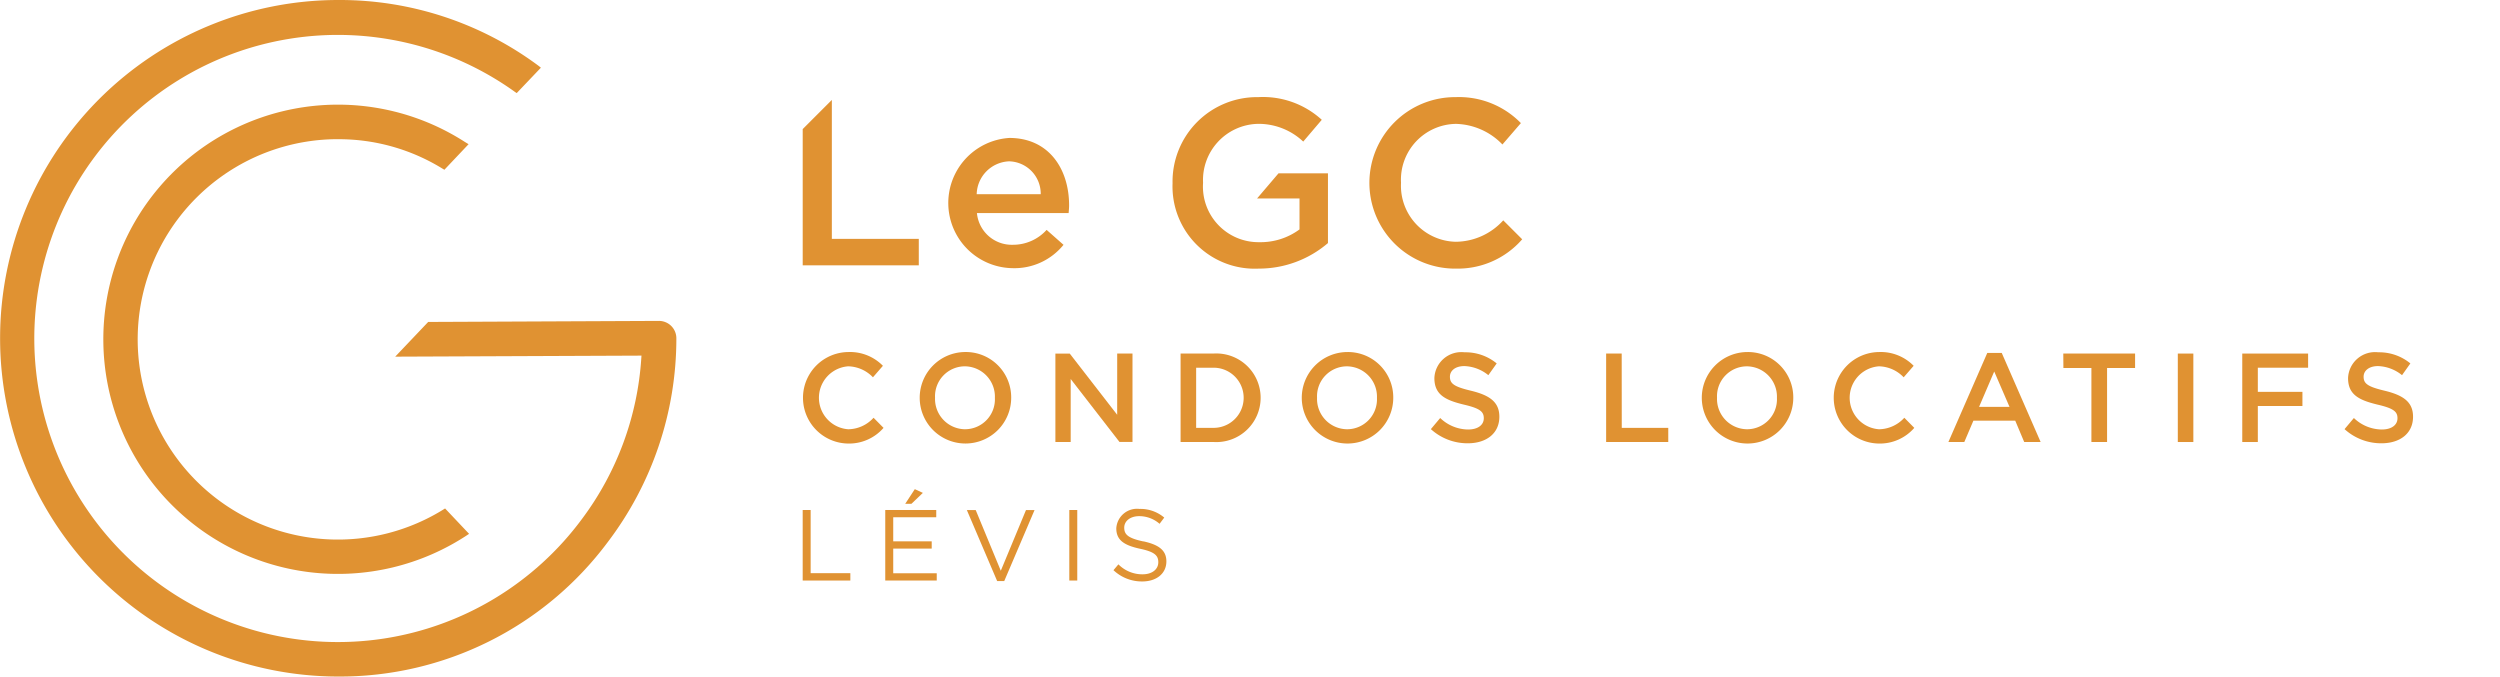<svg xmlns="http://www.w3.org/2000/svg" xmlns:xlink="http://www.w3.org/1999/xlink" width="160.679" height="43.482" viewBox="0 0 160.679 43.482"><defs><clipPath id="a"><rect width="160.679" height="43.482" transform="translate(0 0)" fill="#e09232"></rect></clipPath></defs><g transform="translate(0 0)" clip-path="url(#a)"><path d="M42.35,20.625l-14.83.067L25.4,22.923l15.829-.067-.011.156A19.316,19.316,0,0,1,37.41,33.347a19.511,19.511,0,1,1-4.3-27.43l.1.066,1.554-1.632-.122-.1A21.406,21.406,0,0,0,21.747,0a21.741,21.741,0,1,0,0,43.482,21.461,21.461,0,0,0,17.295-8.615,21.644,21.644,0,0,0,4.429-13.121,1.118,1.118,0,0,0-1.121-1.121" transform="translate(0 0)" fill="#e09232"></path><path d="M34.412,21.815A12.7,12.7,0,0,1,41.128,23.7l.133.078,1.554-1.643-.256-.156a15.08,15.08,0,1,0,.289,25.2l-1.543-1.632a12.867,12.867,0,1,1-6.893-23.734" transform="translate(-12.699 -12.868)" fill="#e09232"></path><path d="M205.947,32.149a4.186,4.186,0,0,1,2.967,1.139l1.192-1.4a5.6,5.6,0,0,0-4.08-1.457,5.429,5.429,0,0,0-5.511,5.537,5.286,5.286,0,0,0,5.537,5.484,6.823,6.823,0,0,0,4.451-1.642V35.329h-3.179l-1.378,1.616h2.729v1.987a4.2,4.2,0,0,1-2.57.821,3.571,3.571,0,0,1-3.629-3.815,3.611,3.611,0,0,1,3.47-3.788" transform="translate(-125.153 -24.188)" fill="#e09232"></path><path d="M232.8,41.449a5.486,5.486,0,0,0,4.344-1.881l-1.218-1.218a4.158,4.158,0,0,1-3.047,1.377,3.6,3.6,0,0,1-3.523-3.789,3.587,3.587,0,0,1,3.523-3.788,4.288,4.288,0,0,1,2.994,1.324L237.06,32.1a5.555,5.555,0,0,0-4.186-1.669,5.511,5.511,0,0,0-.079,11.022" transform="translate(-139.31 -24.188)" fill="#e09232"></path><path d="M150.277,32.689v8.758h7.461v-1.7H152.15V30.815Z" transform="translate(-98.686 -24.393)" fill="#e09232"></path><path d="M173.959,37.483a2.082,2.082,0,0,1,2.035,2.112h-4.116a2.171,2.171,0,0,1,2.081-2.112m2.414,4.406a2.907,2.907,0,0,1-2.171.957,2.248,2.248,0,0,1-2.308-2.036h5.893c.015-.182.031-.334.031-.5,0-2.325-1.292-4.33-3.842-4.33a4.189,4.189,0,0,0,.2,8.369,4.059,4.059,0,0,0,3.283-1.5Z" transform="translate(-109.105 -27.114)" fill="#e09232"></path><path d="M153.2,70.021a2.028,2.028,0,0,1,0-4.045,2.262,2.262,0,0,1,1.592.706l.641-.739a2.961,2.961,0,0,0-2.225-.885,2.941,2.941,0,0,0-.041,5.881,2.936,2.936,0,0,0,2.307-1.007l-.642-.65a2.229,2.229,0,0,1-1.633.739" transform="translate(-98.687 -42.432)" fill="#e09232"></path><path d="M169.02,70.021a1.95,1.95,0,0,1-1.933-2.03A1.923,1.923,0,0,1,169,65.976a1.95,1.95,0,0,1,1.933,2.03,1.923,1.923,0,0,1-1.917,2.014m0-4.963a2.94,2.94,0,1,0,2.965,2.932,2.915,2.915,0,0,0-2.965-2.932" transform="translate(-106.99 -42.432)" fill="#e09232"></path><path d="M188.571,69.2l-3.046-3.931H184.6V70.95h.983V66.9l3.135,4.045h.837V65.264h-.983Z" transform="translate(-116.768 -42.541)" fill="#e09232"></path><path d="M203.717,70.04H202.6V66.174h1.121a1.933,1.933,0,1,1,0,3.866m0-4.776H201.6v5.685h2.12a2.848,2.848,0,1,0,0-5.685" transform="translate(-125.722 -42.541)" fill="#e09232"></path><path d="M220.907,70.021a1.95,1.95,0,0,1-1.933-2.03,1.923,1.923,0,0,1,1.917-2.014,1.95,1.95,0,0,1,1.933,2.03,1.923,1.923,0,0,1-1.917,2.014m0-4.963a2.94,2.94,0,1,0,2.965,2.932,2.915,2.915,0,0,0-2.965-2.932" transform="translate(-134.325 -42.432)" fill="#e09232"></path><path d="M238.168,67.561c-1.088-.26-1.348-.455-1.348-.9,0-.382.341-.682.926-.682a2.583,2.583,0,0,1,1.543.584l.537-.755a3.152,3.152,0,0,0-2.064-.715,1.735,1.735,0,0,0-1.941,1.657c0,1.056.682,1.413,1.893,1.705,1.056.244,1.283.463,1.283.877,0,.439-.39.723-1.007.723a2.619,2.619,0,0,1-1.795-.739l-.6.715a3.5,3.5,0,0,0,2.372.91c1.194,0,2.03-.634,2.03-1.706,0-.95-.626-1.381-1.827-1.673" transform="translate(-143.631 -42.45)" fill="#e09232"></path><path d="M260.407,65.264h-1v5.685H263.4V70.04h-2.989Z" transform="translate(-156.178 -42.541)" fill="#e09232"></path><path d="M275.232,70.021a1.95,1.95,0,0,1-1.933-2.03,1.923,1.923,0,0,1,1.917-2.014,1.95,1.95,0,0,1,1.933,2.03,1.923,1.923,0,0,1-1.917,2.014m0-4.963A2.94,2.94,0,1,0,278.2,67.99a2.915,2.915,0,0,0-2.965-2.932" transform="translate(-162.943 -42.432)" fill="#e09232"></path><path d="M293.2,70.021a2.028,2.028,0,0,1,0-4.045,2.261,2.261,0,0,1,1.592.706l.642-.739a2.963,2.963,0,0,0-2.225-.885,2.941,2.941,0,0,0-.041,5.881,2.936,2.936,0,0,0,2.307-1.007l-.642-.65a2.23,2.23,0,0,1-1.633.739" transform="translate(-172.44 -42.432)" fill="#e09232"></path><path d="M307.861,68.646l.974-2.274.983,2.274Zm.528-3.468-2.5,5.726h1.023l.585-1.373h2.688l.577,1.373h1.056l-2.5-5.726Z" transform="translate(-180.663 -42.495)" fill="#e09232"></path><path d="M321.512,66.19h1.8v4.76h1.007V66.19h1.8v-.926h-4.614Z" transform="translate(-188.894 -42.54)" fill="#e09232"></path><rect width="0.999" height="5.685" transform="translate(139.971 22.724)" fill="#e09232"></rect><path d="M345.806,70.95h1V68.635h2.867v-.909h-2.867V66.174h3.232v-.909h-4.232Z" transform="translate(-201.692 -42.541)" fill="#e09232"></path><path d="M362.271,67.561c-1.088-.26-1.348-.455-1.348-.9,0-.382.341-.682.926-.682a2.582,2.582,0,0,1,1.543.584l.536-.755a3.149,3.149,0,0,0-2.063-.715,1.735,1.735,0,0,0-1.941,1.657c0,1.056.682,1.413,1.893,1.705,1.056.244,1.283.463,1.283.877,0,.439-.39.723-1.007.723a2.619,2.619,0,0,1-1.795-.739l-.6.715a3.5,3.5,0,0,0,2.372.91c1.194,0,2.03-.634,2.03-1.706,0-.95-.625-1.381-1.827-1.673" transform="translate(-209.01 -42.45)" fill="#e09232"></path><path d="M150.788,86.515h-.512v4.533h3.063v-.473h-2.551Z" transform="translate(-98.686 -53.736)" fill="#e09232"></path><path d="M164.6,84.622l.732-.7-.518-.239-.615.939Z" transform="translate(-106.018 -52.244)" fill="#e09232"></path><path d="M162,88.995h2.473v-.466H162V86.981h2.765v-.467h-3.277v4.533h3.309v-.466H162Z" transform="translate(-104.591 -53.736)" fill="#e09232"></path><path d="M174.753,90.419l-1.612-3.9h-.57l1.949,4.565h.453l1.949-4.565h-.55Z" transform="translate(-110.43 -53.736)" fill="#e09232"></path><rect width="0.512" height="4.533" transform="translate(68.726 32.779)" fill="#e09232"></rect><path d="M194.407,88.462c-1-.214-1.23-.453-1.23-.887,0-.415.376-.738.965-.738a1.987,1.987,0,0,1,1.307.492l.3-.4a2.362,2.362,0,0,0-1.593-.557,1.335,1.335,0,0,0-1.489,1.244c0,.751.479,1.088,1.521,1.315.952.2,1.179.441,1.179.867,0,.46-.4.777-1.01.777a2.158,2.158,0,0,1-1.554-.641l-.317.375a2.65,2.65,0,0,0,1.852.725c.9,0,1.548-.5,1.548-1.289,0-.7-.467-1.068-1.477-1.289" transform="translate(-120.921 -53.663)" fill="#e09232"></path></g></svg>
